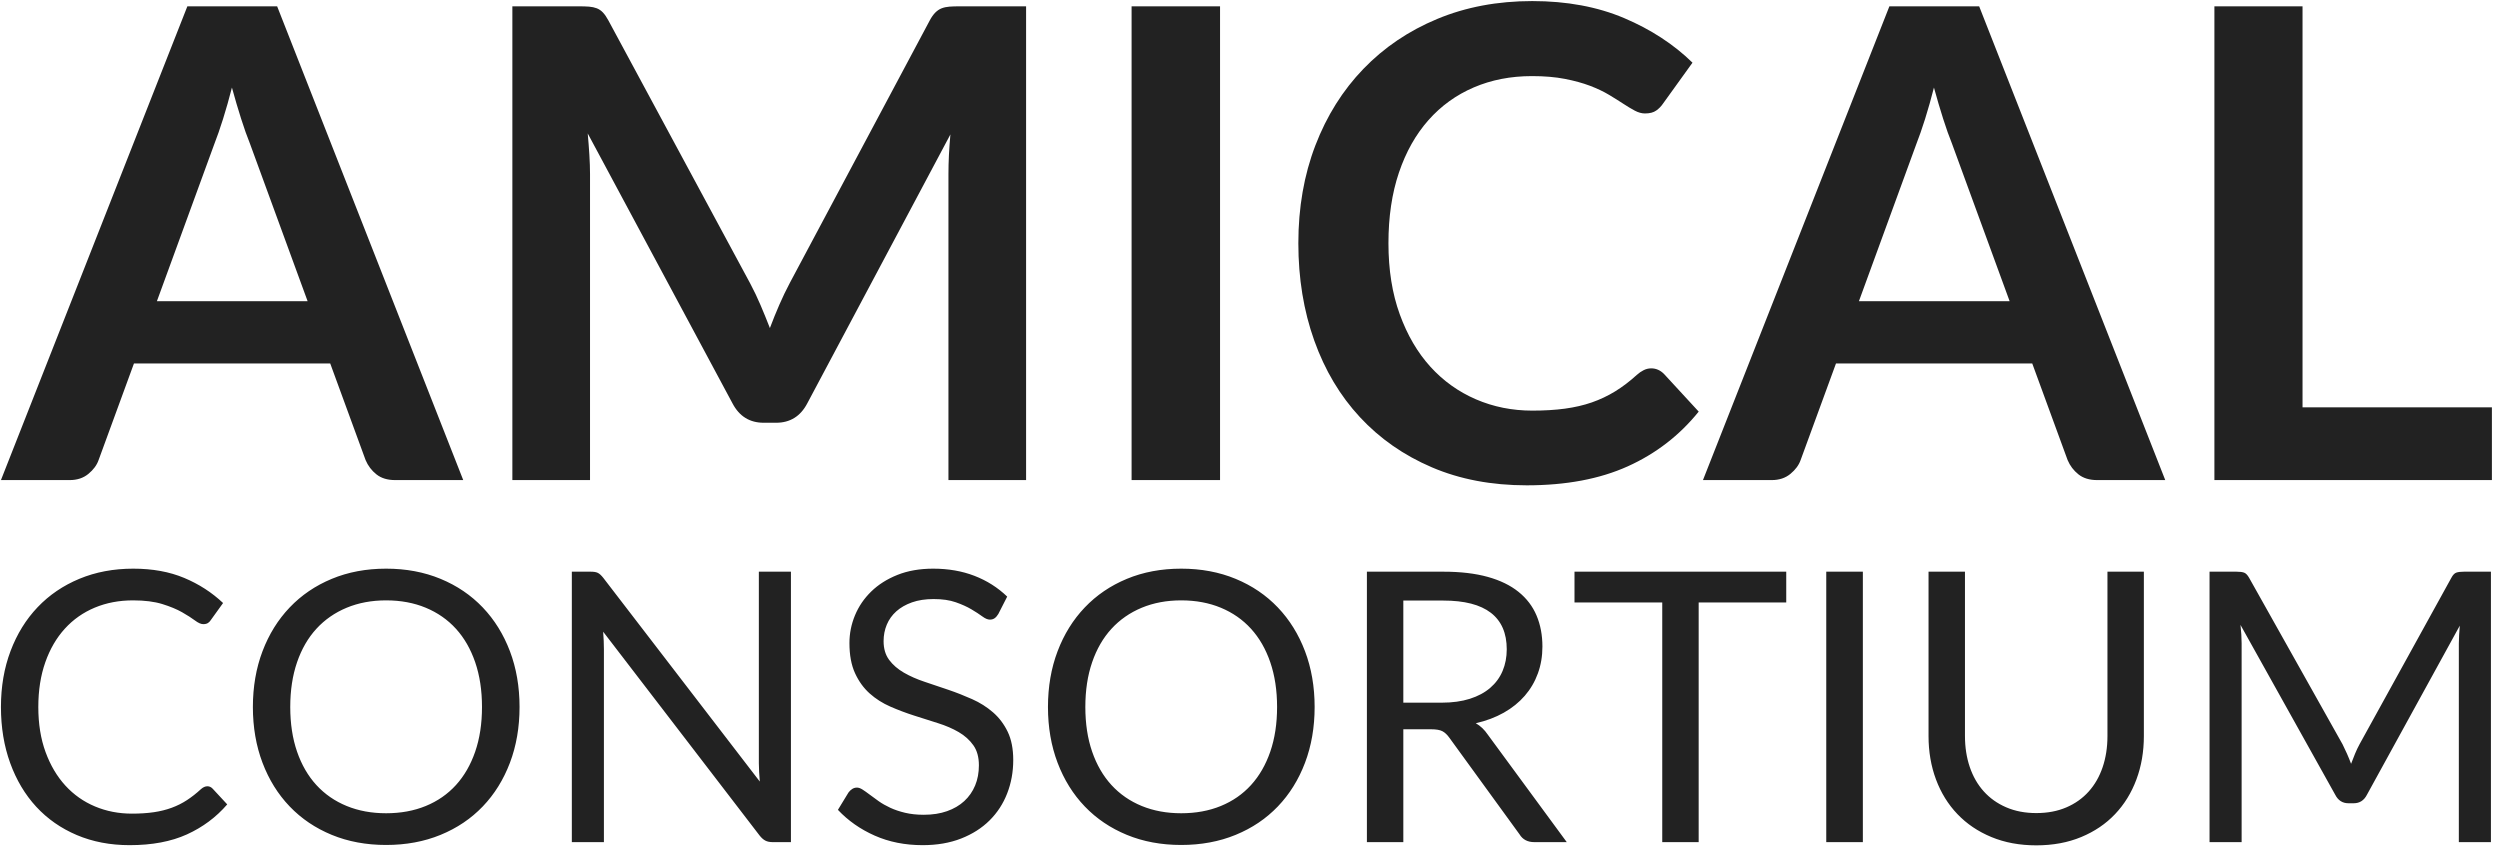 <?xml version="1.0" encoding="UTF-8" standalone="no"?>
<svg width="209px" height="71px" viewBox="0 0 209 71" version="1.1" xmlns="http://www.w3.org/2000/svg" xmlns:xlink="http://www.w3.org/1999/xlink" xmlns:sketch="http://www.bohemiancoding.com/sketch/ns">
    <!-- Generator: Sketch 3.4.2 (15857) - http://www.bohemiancoding.com/sketch -->
    <title>AMICAL Consortium</title>
    <desc>Created with Sketch.</desc>
    <defs></defs>
    <g id="Basic-version" stroke="none" stroke-width="1" fill="none" fill-rule="evenodd" sketch:type="MSPage">
        <g id="AMICAL-Consortium" sketch:type="MSLayerGroup" fill="#222222">
            <path d="M25.716,25.18 L20.895,12.005 C20.658,11.42 20.411,10.727 20.156,9.923 C19.9,9.12 19.644,8.252 19.389,7.321 C19.151,8.252 18.905,9.124 18.649,9.937 C18.394,10.749 18.147,11.457 17.91,12.06 L13.117,25.18 L25.716,25.18 Z M38.726,40.135 L33.029,40.135 C32.39,40.135 31.869,39.975 31.468,39.656 C31.066,39.336 30.765,38.939 30.564,38.464 L27.606,30.384 L11.199,30.384 L8.241,38.464 C8.095,38.884 7.812,39.268 7.392,39.615 C6.972,39.962 6.452,40.135 5.831,40.135 L0.079,40.135 L15.664,0.528 L23.169,0.528 L38.726,40.135 Z M85.781,0.528 L85.781,40.135 L79.29,40.135 L79.29,14.552 C79.29,13.53 79.345,12.425 79.454,11.238 L67.485,33.726 C66.919,34.803 66.052,35.342 64.883,35.342 L63.842,35.342 C62.674,35.342 61.806,34.803 61.24,33.726 L49.134,11.156 C49.189,11.758 49.234,12.352 49.271,12.936 C49.307,13.52 49.326,14.059 49.326,14.552 L49.326,40.135 L42.834,40.135 L42.834,0.528 L48.394,0.528 C48.723,0.528 49.006,0.537 49.244,0.555 C49.481,0.574 49.696,0.619 49.887,0.692 C50.079,0.765 50.252,0.884 50.408,1.048 C50.563,1.213 50.713,1.432 50.86,1.706 L62.719,23.701 C63.03,24.285 63.317,24.888 63.582,25.509 C63.847,26.129 64.107,26.768 64.363,27.426 C64.618,26.75 64.883,26.097 65.157,25.467 C65.431,24.837 65.723,24.23 66.033,23.646 L77.729,1.706 C77.875,1.432 78.03,1.213 78.194,1.048 C78.359,0.884 78.537,0.765 78.729,0.692 C78.92,0.619 79.135,0.574 79.372,0.555 C79.61,0.537 79.893,0.528 80.221,0.528 L85.781,0.528 Z M101.996,40.135 L94.601,40.135 L94.601,0.528 L101.996,0.528 L101.996,40.135 Z M138.041,30.795 C138.443,30.795 138.799,30.95 139.109,31.261 L142.012,34.411 C140.406,36.401 138.429,37.926 136.083,38.985 C133.736,40.044 130.92,40.573 127.633,40.573 C124.693,40.573 122.05,40.071 119.703,39.067 C117.357,38.063 115.353,36.666 113.691,34.876 C112.03,33.087 110.756,30.95 109.871,28.467 C108.985,25.983 108.542,23.272 108.542,20.332 C108.542,17.355 109.017,14.63 109.966,12.155 C110.916,9.681 112.254,7.549 113.979,5.76 C115.705,3.97 117.763,2.578 120.155,1.583 C122.547,0.587 125.195,0.09 128.098,0.09 C130.983,0.09 133.544,0.565 135.781,1.514 C138.018,2.464 139.922,3.705 141.492,5.239 L139.027,8.663 C138.881,8.882 138.694,9.074 138.465,9.238 C138.237,9.403 137.922,9.485 137.52,9.485 C137.247,9.485 136.964,9.407 136.671,9.252 C136.379,9.097 136.06,8.905 135.713,8.677 C135.366,8.449 134.964,8.197 134.508,7.924 C134.051,7.65 133.522,7.399 132.919,7.17 C132.316,6.942 131.618,6.75 130.824,6.595 C130.029,6.44 129.112,6.362 128.071,6.362 C126.3,6.362 124.679,6.677 123.209,7.307 C121.739,7.937 120.475,8.85 119.416,10.046 C118.357,11.242 117.535,12.703 116.951,14.429 C116.367,16.155 116.074,18.122 116.074,20.332 C116.074,22.559 116.389,24.541 117.019,26.275 C117.649,28.01 118.503,29.471 119.58,30.658 C120.658,31.845 121.927,32.753 123.387,33.383 C124.848,34.013 126.419,34.328 128.098,34.328 C129.103,34.328 130.011,34.274 130.824,34.164 C131.636,34.054 132.385,33.881 133.07,33.644 C133.754,33.406 134.403,33.1 135.014,32.726 C135.626,32.352 136.233,31.891 136.836,31.343 C137.018,31.178 137.21,31.046 137.411,30.946 C137.612,30.845 137.822,30.795 138.041,30.795 L138.041,30.795 Z M168.005,25.18 L163.185,12.005 C162.947,11.42 162.701,10.727 162.445,9.923 C162.189,9.12 161.934,8.252 161.678,7.321 C161.441,8.252 161.194,9.124 160.939,9.937 C160.683,10.749 160.436,11.457 160.199,12.06 L155.406,25.18 L168.005,25.18 Z M181.015,40.135 L175.318,40.135 C174.679,40.135 174.159,39.975 173.757,39.656 C173.355,39.336 173.054,38.939 172.853,38.464 L169.895,30.384 L153.489,30.384 L150.531,38.464 C150.384,38.884 150.101,39.268 149.681,39.615 C149.262,39.962 148.741,40.135 148.12,40.135 L142.368,40.135 L157.953,0.528 L165.458,0.528 L181.015,40.135 Z M208.323,34.054 L208.323,40.135 L185.124,40.135 L185.124,0.528 L192.492,0.528 L192.492,34.054 L208.323,34.054 Z" id="AMICAL" sketch:type="MSShapeGroup"></path>
            <path d="M17.339,65.732 C17.508,65.732 17.655,65.801 17.781,65.937 L18.996,67.247 C18.07,68.32 16.947,69.156 15.627,69.756 C14.307,70.355 12.711,70.655 10.839,70.655 C9.219,70.655 7.747,70.373 6.421,69.811 C5.096,69.248 3.966,68.459 3.029,67.444 C2.093,66.429 1.368,65.212 0.852,63.792 C0.337,62.372 0.079,60.81 0.079,59.106 C0.079,57.402 0.347,55.84 0.884,54.42 C1.42,53 2.175,51.779 3.148,50.759 C4.121,49.739 5.286,48.947 6.642,48.385 C7.999,47.822 9.498,47.54 11.139,47.54 C12.748,47.54 14.168,47.798 15.399,48.314 C16.629,48.829 17.713,49.528 18.649,50.412 L17.639,51.816 C17.576,51.921 17.494,52.008 17.394,52.077 C17.295,52.145 17.16,52.179 16.992,52.179 C16.803,52.179 16.571,52.077 16.298,51.871 C16.024,51.666 15.667,51.438 15.225,51.185 C14.783,50.933 14.231,50.704 13.569,50.499 C12.906,50.294 12.091,50.191 11.123,50.191 C9.956,50.191 8.888,50.394 7.92,50.799 C6.953,51.204 6.119,51.79 5.42,52.558 C4.72,53.326 4.176,54.262 3.787,55.366 C3.398,56.471 3.203,57.717 3.203,59.106 C3.203,60.515 3.405,61.772 3.81,62.876 C4.215,63.981 4.768,64.914 5.467,65.677 C6.166,66.44 6.992,67.021 7.944,67.42 C8.896,67.82 9.924,68.02 11.028,68.02 C11.702,68.02 12.309,67.981 12.851,67.902 C13.392,67.823 13.892,67.699 14.349,67.531 C14.807,67.363 15.233,67.15 15.627,66.892 C16.022,66.634 16.414,66.327 16.803,65.969 C16.982,65.811 17.16,65.732 17.339,65.732 L17.339,65.732 Z M43.434,59.106 C43.434,60.799 43.166,62.353 42.63,63.768 C42.093,65.183 41.336,66.4 40.358,67.42 C39.38,68.441 38.204,69.232 36.832,69.795 C35.459,70.358 33.942,70.639 32.28,70.639 C30.618,70.639 29.104,70.358 27.736,69.795 C26.369,69.232 25.196,68.441 24.218,67.42 C23.24,66.4 22.483,65.183 21.946,63.768 C21.41,62.353 21.141,60.799 21.141,59.106 C21.141,57.412 21.41,55.858 21.946,54.443 C22.483,53.028 23.24,51.808 24.218,50.783 C25.196,49.757 26.369,48.96 27.736,48.392 C29.104,47.824 30.618,47.54 32.28,47.54 C33.942,47.54 35.459,47.824 36.832,48.392 C38.204,48.96 39.38,49.757 40.358,50.783 C41.336,51.808 42.093,53.028 42.63,54.443 C43.166,55.858 43.434,57.412 43.434,59.106 L43.434,59.106 Z M40.295,59.106 C40.295,57.717 40.105,56.471 39.727,55.366 C39.348,54.262 38.812,53.328 38.118,52.566 C37.423,51.803 36.582,51.217 35.593,50.806 C34.605,50.396 33.5,50.191 32.28,50.191 C31.07,50.191 29.971,50.396 28.983,50.806 C27.994,51.217 27.15,51.803 26.45,52.566 C25.751,53.328 25.212,54.262 24.833,55.366 C24.455,56.471 24.265,57.717 24.265,59.106 C24.265,60.494 24.455,61.738 24.833,62.837 C25.212,63.936 25.751,64.867 26.45,65.63 C27.15,66.392 27.994,66.976 28.983,67.381 C29.971,67.786 31.07,67.988 32.28,67.988 C33.5,67.988 34.605,67.786 35.593,67.381 C36.582,66.976 37.423,66.392 38.118,65.63 C38.812,64.867 39.348,63.936 39.727,62.837 C40.105,61.738 40.295,60.494 40.295,59.106 L40.295,59.106 Z M66.122,47.793 L66.122,70.402 L64.591,70.402 C64.35,70.402 64.147,70.36 63.984,70.276 C63.821,70.192 63.661,70.05 63.503,69.85 L50.424,52.81 C50.445,53.073 50.46,53.331 50.471,53.583 C50.482,53.836 50.487,54.072 50.487,54.293 L50.487,70.402 L47.805,70.402 L47.805,47.793 L49.382,47.793 C49.519,47.793 49.635,47.801 49.729,47.817 C49.824,47.832 49.908,47.859 49.982,47.895 C50.056,47.932 50.129,47.985 50.203,48.053 C50.276,48.122 50.355,48.208 50.439,48.314 L63.519,65.338 C63.498,65.064 63.479,64.799 63.463,64.541 C63.448,64.283 63.44,64.039 63.44,63.807 L63.44,47.793 L66.122,47.793 Z M83.461,51.327 C83.366,51.485 83.264,51.603 83.153,51.682 C83.043,51.761 82.909,51.8 82.751,51.8 C82.572,51.8 82.362,51.711 82.12,51.532 C81.878,51.353 81.575,51.156 81.213,50.941 C80.85,50.725 80.413,50.528 79.903,50.349 C79.393,50.17 78.775,50.081 78.049,50.081 C77.366,50.081 76.763,50.173 76.243,50.357 C75.722,50.541 75.286,50.791 74.933,51.106 C74.581,51.422 74.315,51.793 74.137,52.219 C73.958,52.645 73.868,53.105 73.868,53.599 C73.868,54.23 74.024,54.754 74.334,55.169 C74.644,55.584 75.054,55.939 75.564,56.234 C76.075,56.529 76.653,56.784 77.3,56.999 C77.947,57.215 78.609,57.438 79.288,57.67 C79.966,57.901 80.629,58.162 81.276,58.451 C81.923,58.74 82.501,59.106 83.011,59.547 C83.521,59.989 83.932,60.531 84.242,61.172 C84.552,61.814 84.707,62.603 84.707,63.539 C84.707,64.528 84.539,65.456 84.202,66.324 C83.866,67.192 83.374,67.946 82.727,68.588 C82.08,69.23 81.286,69.734 80.345,70.103 C79.403,70.471 78.333,70.655 77.134,70.655 C75.662,70.655 74.326,70.389 73.127,69.858 C71.928,69.327 70.902,68.609 70.05,67.704 L70.934,66.253 C71.018,66.137 71.121,66.04 71.241,65.961 C71.362,65.882 71.497,65.843 71.644,65.843 C71.781,65.843 71.936,65.898 72.109,66.008 C72.283,66.119 72.48,66.258 72.701,66.426 C72.922,66.595 73.174,66.779 73.458,66.979 C73.742,67.178 74.066,67.363 74.428,67.531 C74.791,67.699 75.204,67.839 75.667,67.949 C76.13,68.059 76.65,68.115 77.229,68.115 C77.955,68.115 78.601,68.015 79.169,67.815 C79.737,67.615 80.219,67.334 80.613,66.971 C81.007,66.608 81.31,66.174 81.52,65.669 C81.731,65.164 81.836,64.601 81.836,63.981 C81.836,63.297 81.681,62.737 81.37,62.301 C81.06,61.864 80.653,61.499 80.148,61.204 C79.643,60.909 79.064,60.66 78.412,60.455 C77.76,60.249 77.097,60.039 76.424,59.823 C75.751,59.608 75.088,59.358 74.436,59.074 C73.784,58.79 73.206,58.422 72.701,57.97 C72.196,57.517 71.788,56.952 71.478,56.273 C71.168,55.595 71.013,54.756 71.013,53.757 C71.013,52.957 71.168,52.184 71.478,51.438 C71.788,50.691 72.241,50.028 72.835,49.45 C73.429,48.871 74.16,48.408 75.028,48.061 C75.896,47.714 76.892,47.54 78.018,47.54 C79.28,47.54 80.429,47.74 81.465,48.14 C82.501,48.54 83.413,49.118 84.202,49.876 L83.461,51.327 Z M109.903,59.106 C109.903,60.799 109.635,62.353 109.099,63.768 C108.562,65.183 107.805,66.4 106.827,67.42 C105.848,68.441 104.673,69.232 103.3,69.795 C101.928,70.358 100.411,70.639 98.749,70.639 C97.087,70.639 95.572,70.358 94.205,69.795 C92.838,69.232 91.665,68.441 90.687,67.42 C89.709,66.4 88.951,65.183 88.415,63.768 C87.878,62.353 87.61,60.799 87.61,59.106 C87.61,57.412 87.878,55.858 88.415,54.443 C88.951,53.028 89.709,51.808 90.687,50.783 C91.665,49.757 92.838,48.96 94.205,48.392 C95.572,47.824 97.087,47.54 98.749,47.54 C100.411,47.54 101.928,47.824 103.3,48.392 C104.673,48.96 105.848,49.757 106.827,50.783 C107.805,51.808 108.562,53.028 109.099,54.443 C109.635,55.858 109.903,57.412 109.903,59.106 L109.903,59.106 Z M106.764,59.106 C106.764,57.717 106.574,56.471 106.196,55.366 C105.817,54.262 105.28,53.328 104.586,52.566 C103.892,51.803 103.051,51.217 102.062,50.806 C101.073,50.396 99.969,50.191 98.749,50.191 C97.539,50.191 96.44,50.396 95.451,50.806 C94.463,51.217 93.619,51.803 92.919,52.566 C92.22,53.328 91.681,54.262 91.302,55.366 C90.923,56.471 90.734,57.717 90.734,59.106 C90.734,60.494 90.923,61.738 91.302,62.837 C91.681,63.936 92.22,64.867 92.919,65.63 C93.619,66.392 94.463,66.976 95.451,67.381 C96.44,67.786 97.539,67.988 98.749,67.988 C99.969,67.988 101.073,67.786 102.062,67.381 C103.051,66.976 103.892,66.392 104.586,65.63 C105.28,64.867 105.817,63.936 106.196,62.837 C106.574,61.738 106.764,60.494 106.764,59.106 L106.764,59.106 Z M120.537,58.743 C121.42,58.743 122.201,58.635 122.88,58.419 C123.558,58.204 124.126,57.899 124.584,57.504 C125.041,57.11 125.386,56.639 125.617,56.092 C125.848,55.545 125.964,54.94 125.964,54.278 C125.964,52.931 125.522,51.916 124.639,51.232 C123.755,50.549 122.43,50.207 120.663,50.207 L117.318,50.207 L117.318,58.743 L120.537,58.743 Z M130.981,70.402 L128.268,70.402 C127.71,70.402 127.3,70.187 127.037,69.756 L121.168,61.677 C120.989,61.425 120.797,61.243 120.592,61.133 C120.387,61.023 120.069,60.967 119.638,60.967 L117.318,60.967 L117.318,70.402 L114.273,70.402 L114.273,47.793 L120.663,47.793 C122.094,47.793 123.329,47.938 124.371,48.227 C125.412,48.516 126.272,48.934 126.95,49.481 C127.629,50.028 128.131,50.688 128.457,51.461 C128.783,52.234 128.946,53.099 128.946,54.057 C128.946,54.856 128.82,55.603 128.567,56.297 C128.315,56.991 127.949,57.615 127.471,58.167 C126.992,58.719 126.409,59.19 125.72,59.579 C125.031,59.968 124.25,60.263 123.377,60.462 C123.766,60.683 124.102,61.004 124.386,61.425 L130.981,70.402 Z M149.33,50.365 L142.009,50.365 L142.009,70.402 L138.964,70.402 L138.964,50.365 L131.628,50.365 L131.628,47.793 L149.33,47.793 L149.33,50.365 Z M155.735,70.402 L152.675,70.402 L152.675,47.793 L155.735,47.793 L155.735,70.402 Z M170.235,67.973 C171.171,67.973 172.007,67.815 172.743,67.499 C173.479,67.184 174.103,66.742 174.613,66.174 C175.123,65.606 175.512,64.928 175.78,64.139 C176.048,63.35 176.183,62.482 176.183,61.535 L176.183,47.793 L179.227,47.793 L179.227,61.535 C179.227,62.84 179.02,64.049 178.604,65.164 C178.189,66.279 177.595,67.244 176.821,68.059 C176.048,68.875 175.104,69.514 173.99,69.976 C172.875,70.439 171.623,70.671 170.235,70.671 C168.846,70.671 167.595,70.439 166.48,69.976 C165.365,69.514 164.418,68.875 163.64,68.059 C162.861,67.244 162.265,66.279 161.849,65.164 C161.434,64.049 161.226,62.84 161.226,61.535 L161.226,47.793 L164.271,47.793 L164.271,61.52 C164.271,62.466 164.405,63.334 164.673,64.123 C164.941,64.912 165.331,65.59 165.841,66.158 C166.351,66.726 166.977,67.171 167.718,67.491 C168.46,67.812 169.298,67.973 170.235,67.973 L170.235,67.973 Z M208.241,47.793 L208.241,70.402 L205.559,70.402 L205.559,53.788 C205.559,53.568 205.567,53.331 205.583,53.078 C205.599,52.826 205.617,52.568 205.638,52.305 L197.876,66.442 C197.634,66.916 197.266,67.152 196.772,67.152 L196.33,67.152 C195.835,67.152 195.467,66.916 195.225,66.442 L187.305,52.242 C187.368,52.8 187.4,53.315 187.4,53.788 L187.4,70.402 L184.718,70.402 L184.718,47.793 L186.974,47.793 C187.247,47.793 187.458,47.819 187.605,47.872 C187.752,47.924 187.894,48.072 188.031,48.314 L195.841,62.23 C195.967,62.482 196.091,62.745 196.211,63.018 C196.332,63.292 196.446,63.571 196.551,63.855 C196.656,63.571 196.766,63.289 196.882,63.011 C196.998,62.732 197.124,62.466 197.261,62.214 L204.928,48.314 C205.055,48.072 205.194,47.924 205.346,47.872 C205.499,47.819 205.712,47.793 205.985,47.793 L208.241,47.793 Z" id="CONSORTIUM" sketch:type="MSShapeGroup"></path>
        </g>
    </g>
</svg>